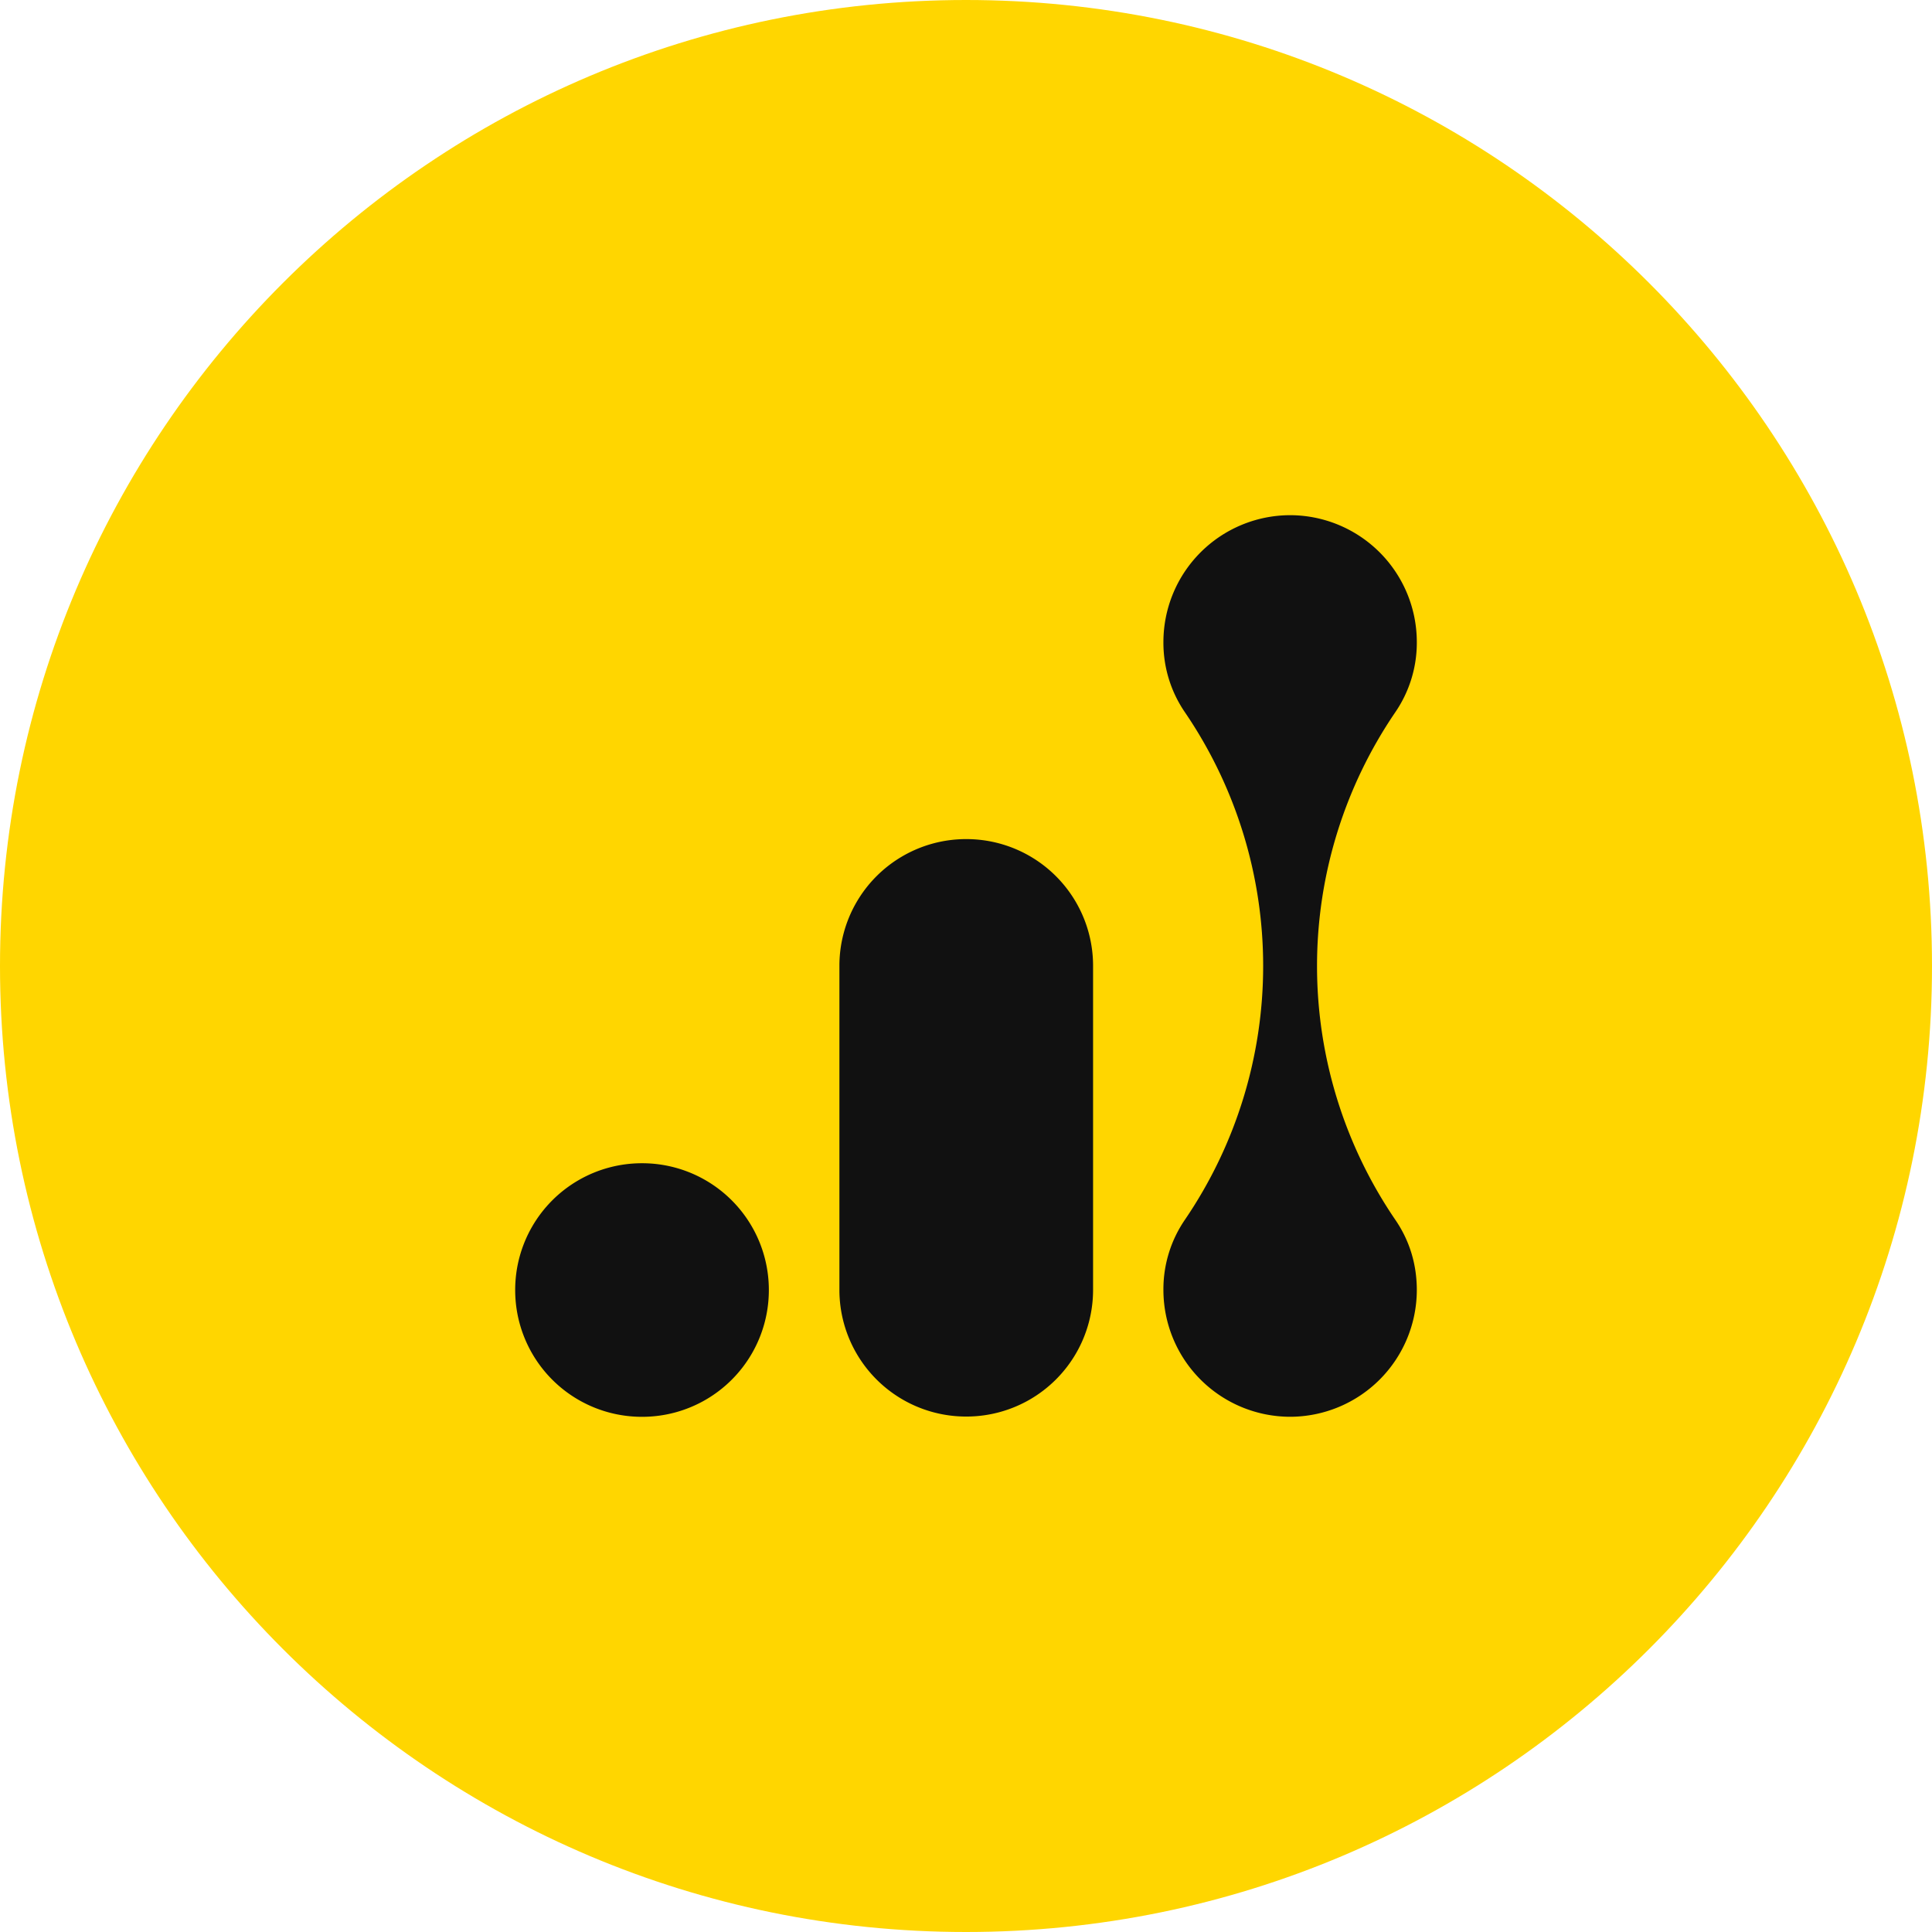 <svg xmlns="http://www.w3.org/2000/svg" width="44" height="44" fill="none"><path fill="#FFD600" d="M0 22C0 9.85 9.85 0 22 0s22 9.85 22 22-9.85 22-22 22S0 34.15 0 22"/><path fill="#111" d="M22.008 19.11h-.005a2.885 2.885 0 0 0-2.886 2.885v7.381a2.885 2.885 0 0 0 2.886 2.885h.005a2.885 2.885 0 0 0 2.886-2.885v-7.381a2.885 2.885 0 0 0-2.886-2.885m-7.384 7.382h-.005a2.885 2.885 0 0 0-2.886 2.885v.005a2.885 2.885 0 0 0 2.886 2.885h.005a2.885 2.885 0 0 0 2.886-2.885v-.005a2.885 2.885 0 0 0-2.886-2.885m14.757 5.774a2.89 2.89 0 0 1-2.885-2.885 2.8 2.8 0 0 1 .492-1.606 10.26 10.26 0 0 0 0-11.55 2.8 2.8 0 0 1-.492-1.607 2.89 2.89 0 0 1 2.885-2.885 2.89 2.89 0 0 1 2.886 2.885 2.8 2.8 0 0 1-.493 1.607 10.26 10.26 0 0 0 0 11.55c.329.477.493 1.021.493 1.606a2.89 2.89 0 0 1-2.886 2.885"/></svg>